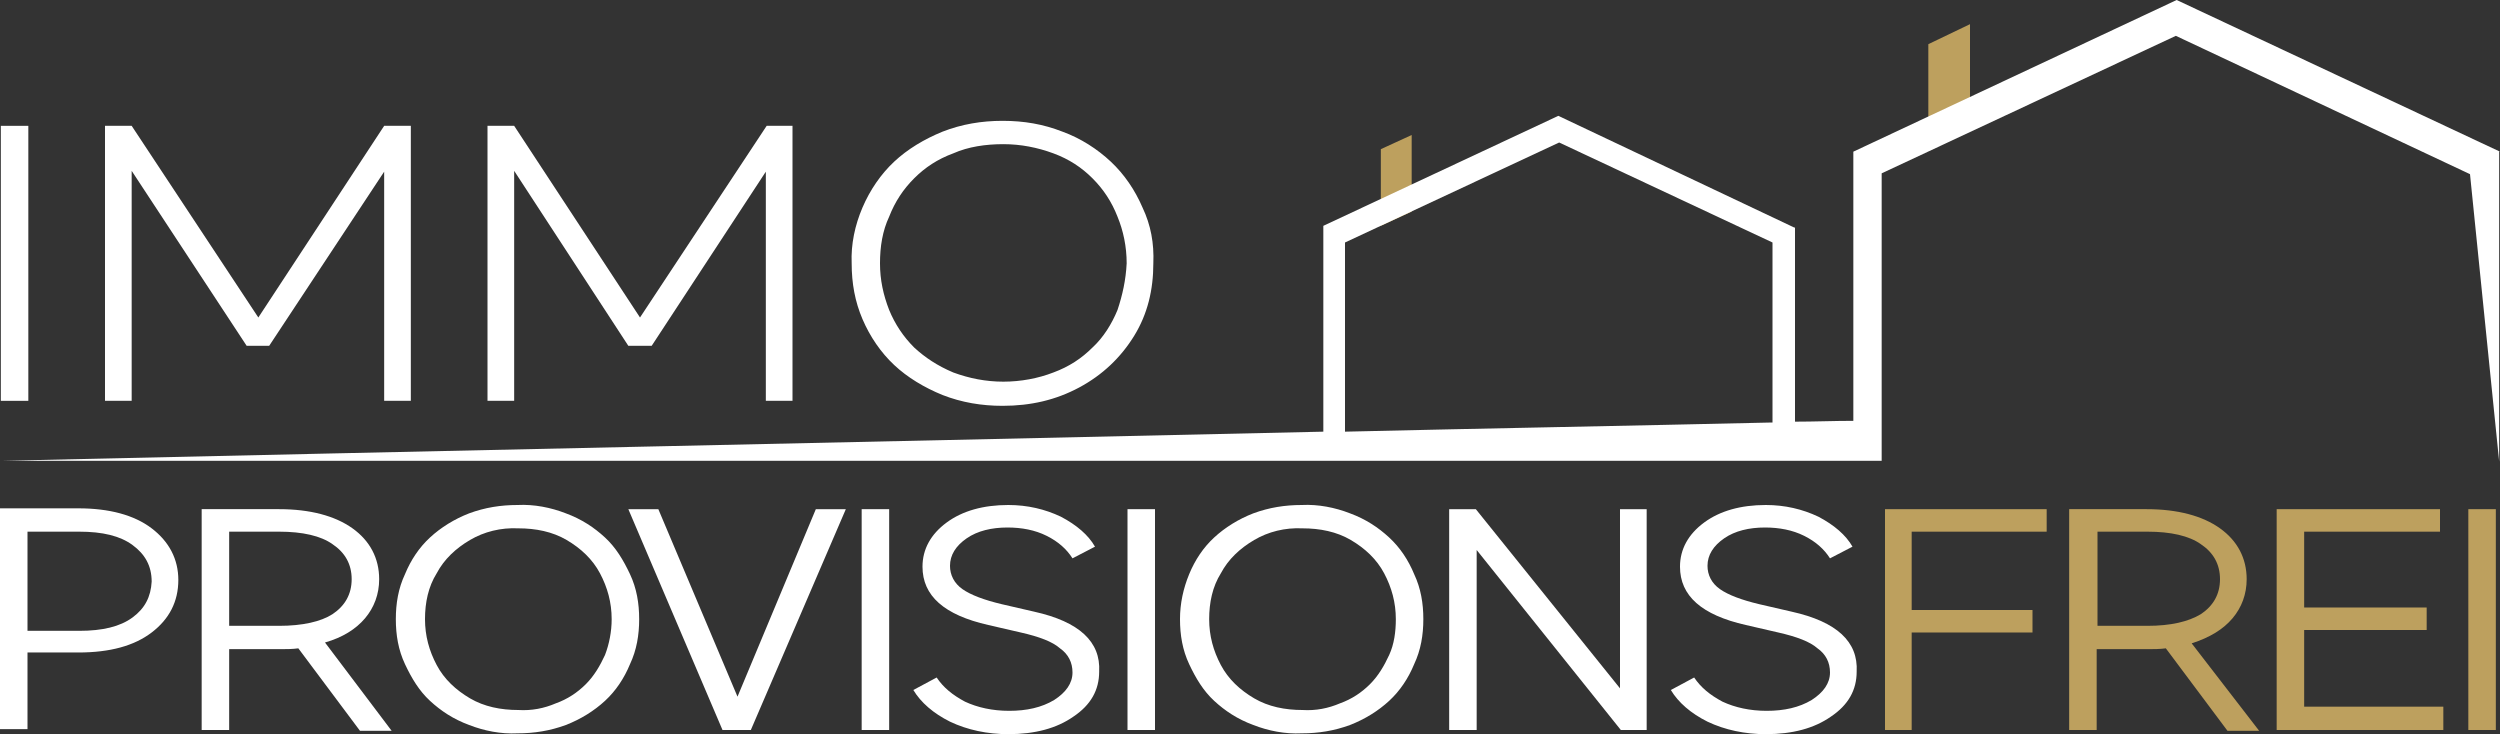<?xml version="1.0" encoding="utf-8"?>
<!-- Generator: Adobe Illustrator 27.3.1, SVG Export Plug-In . SVG Version: 6.00 Build 0)  -->
<svg version="1.1" id="Layer_1" xmlns="http://www.w3.org/2000/svg" xmlns:xlink="http://www.w3.org/1999/xlink" x="0px" y="0px"
	 width="300px" height="88.1px" viewBox="0 0 300 88.1" style="enable-background:new 0 0 300 88.1;" xml:space="preserve">
<rect x="0" y="0" width="300" height="88.1" fill="#333333" stroke="none"/>
<style type="text/css">
	.st0{fill:#FFFFFF;}
	.st1{fill:#BDA05E;}
</style>
<g>
	<g>
		<g>
			<g>
				<path class="st0" d="M18.2,63.4c-2.1-1.6-5.1-2.4-8.8-2.4H0v26.5h3.3v-9.2h6.1c3.8,0,6.7-0.8,8.8-2.4s3.2-3.7,3.2-6.3
					C21.4,67.1,20.3,65,18.2,63.4z M15.9,74.1c-1.5,1.1-3.6,1.6-6.4,1.6H3.3V63.8h6.2c2.8,0,4.9,0.5,6.4,1.6s2.3,2.5,2.3,4.4
					C18.1,71.6,17.4,73,15.9,74.1z"/>
				<path class="st0" d="M43.8,74.2c1.1-1.3,1.7-2.9,1.7-4.7c0-2.5-1.1-4.6-3.2-6.1c-2.1-1.5-5.1-2.3-8.8-2.3h-9.3v26.5h3.3v-9.7h6
					c0.8,0,1.6,0,2.3-0.1l7.4,9.9H47l-8-10.6C41.1,76.5,42.7,75.5,43.8,74.2z M33.5,75.1h-6V63.8h6c2.8,0,5,0.5,6.4,1.5
					c1.5,1,2.3,2.4,2.3,4.2c0,1.8-0.8,3.2-2.3,4.2C38.5,74.6,36.3,75.1,33.5,75.1z"/>
				<path class="st0" d="M72.6,64.5c-1.3-1.2-2.8-2.2-4.7-2.9c-1.8-0.7-3.8-1.1-5.8-1c-2,0-3.9,0.3-5.8,1c-1.8,0.7-3.4,1.7-4.7,2.9
					c-1.3,1.2-2.3,2.7-3,4.4c-0.8,1.7-1.1,3.5-1.1,5.4s0.3,3.7,1.1,5.4c0.8,1.7,1.7,3.2,3,4.4c1.3,1.2,2.8,2.2,4.7,2.9
					c1.8,0.7,3.8,1.1,5.8,1c2,0,3.9-0.3,5.8-1c1.8-0.7,3.4-1.7,4.7-2.9c1.3-1.2,2.3-2.7,3-4.4c0.8-1.7,1.1-3.5,1.1-5.4
					s-0.3-3.7-1.1-5.4S73.9,65.7,72.6,64.5z M72.6,78.6c-0.6,1.3-1.3,2.5-2.3,3.5s-2.2,1.8-3.6,2.3c-1.4,0.6-2.9,0.9-4.5,0.8
					c-2.1,0-4.1-0.4-5.8-1.4s-3.1-2.3-4-4S51,76.3,51,74.3s0.4-3.9,1.4-5.5c0.9-1.7,2.3-3,4-4s3.7-1.5,5.8-1.4
					c2.1,0,4.1,0.4,5.8,1.4c1.7,1,3.1,2.3,4,4s1.4,3.5,1.4,5.5C73.4,75.8,73.1,77.3,72.6,78.6z"/>
				<polygon class="st0" points="88.5,83.6 79,61.1 75.4,61.1 86.7,87.6 90.1,87.6 101.5,61.1 97.9,61.1 				"/>
				<rect x="103.4" y="61.1" class="st0" width="3.3" height="26.5"/>
				<path class="st0" d="M124.1,73.4l-3.9-0.9c-2.1-0.5-3.7-1.1-4.7-1.8c-1-0.7-1.5-1.7-1.5-2.8c0-1.3,0.7-2.4,2-3.3s3-1.3,4.9-1.3
					c1.7,0,3.3,0.3,4.7,1c1.4,0.7,2.4,1.6,3.1,2.7l2.7-1.4c-0.8-1.4-2.2-2.6-4.1-3.6c-1.9-0.9-4-1.4-6.3-1.4c-3,0-5.5,0.7-7.4,2.1
					c-1.9,1.4-2.9,3.2-2.9,5.3c0,3.5,2.6,5.8,7.9,7l3.9,0.9c2.2,0.5,3.8,1.1,4.7,1.9c1,0.7,1.5,1.7,1.5,2.9c0,1.3-0.8,2.4-2.2,3.3
					c-1.5,0.9-3.3,1.3-5.4,1.3c-2,0-3.8-0.4-5.3-1.1c-1.5-0.8-2.6-1.7-3.4-2.9l-2.8,1.5c0.9,1.5,2.4,2.8,4.4,3.8
					c2.1,1,4.5,1.5,7,1.5c3.2,0,5.8-0.7,7.8-2.1c2.1-1.4,3.1-3.2,3.1-5.4C132.1,77,129.5,74.6,124.1,73.4z"/>
				<rect x="135.3" y="61.1" class="st0" width="3.3" height="26.5"/>
				<path class="st0" d="M166.7,64.5c-1.3-1.2-2.8-2.2-4.7-2.9c-1.8-0.7-3.8-1.1-5.8-1c-2,0-3.9,0.3-5.8,1c-1.8,0.7-3.4,1.7-4.7,2.9
					c-1.3,1.2-2.3,2.7-3,4.4s-1.1,3.5-1.1,5.4s0.3,3.7,1.1,5.4c0.8,1.7,1.7,3.2,3,4.4c1.3,1.2,2.8,2.2,4.7,2.9
					c1.8,0.7,3.8,1.1,5.8,1c2,0,3.9-0.3,5.8-1c1.8-0.7,3.4-1.7,4.7-2.9c1.3-1.2,2.3-2.7,3-4.4c0.8-1.7,1.1-3.5,1.1-5.4
					s-0.3-3.7-1.1-5.4C169,67.2,168,65.7,166.7,64.5z M166.7,78.6c-0.6,1.3-1.3,2.5-2.3,3.5s-2.2,1.8-3.6,2.3
					c-1.4,0.6-2.9,0.9-4.5,0.8c-2.1,0-4.1-0.4-5.8-1.4s-3.1-2.3-4-4s-1.4-3.5-1.4-5.5s0.4-3.9,1.4-5.5c0.9-1.7,2.3-3,4-4
					s3.7-1.5,5.8-1.4c2.1,0,4.1,0.4,5.8,1.4s3.1,2.3,4,4s1.4,3.5,1.4,5.5C167.5,75.8,167.3,77.3,166.7,78.6z"/>
				<polygon class="st0" points="194.4,82.6 177.1,61.1 173.9,61.1 173.9,87.6 177.2,87.6 177.2,66 194.5,87.6 197.6,87.6 
					197.6,61.1 194.4,61.1 				"/>
				<path class="st0" d="M215,73.4l-3.9-0.9c-2.1-0.5-3.7-1.1-4.7-1.8c-1-0.7-1.5-1.7-1.5-2.8c0-1.3,0.7-2.4,2-3.3s3-1.3,4.9-1.3
					c1.7,0,3.3,0.3,4.7,1s2.4,1.6,3.1,2.7l2.7-1.4c-0.8-1.4-2.2-2.6-4.1-3.6c-1.9-0.9-4-1.4-6.3-1.4c-3,0-5.5,0.7-7.4,2.1
					c-1.9,1.4-2.9,3.2-2.9,5.3c0,3.5,2.6,5.8,7.9,7l3.9,0.9c2.2,0.5,3.8,1.1,4.7,1.9c1,0.7,1.5,1.7,1.5,2.9c0,1.3-0.8,2.4-2.2,3.3
					c-1.5,0.9-3.3,1.3-5.4,1.3c-2,0-3.8-0.4-5.3-1.1c-1.5-0.8-2.6-1.7-3.4-2.9l-2.8,1.5c0.9,1.5,2.4,2.8,4.4,3.8
					c2.1,1,4.5,1.5,7,1.5c3.2,0,5.8-0.7,7.8-2.1c2.1-1.4,3.1-3.2,3.1-5.4C223,77,220.4,74.6,215,73.4z"/>
			</g>
			<g>
				<polygon class="st1" points="226.2,87.6 229.4,87.6 229.4,75.9 243.9,75.9 243.9,73.2 229.4,73.2 229.4,63.8 245.6,63.8 
					245.6,61.1 226.2,61.1 				"/>
				<path class="st1" d="M267.9,74.2c1.1-1.3,1.7-2.9,1.7-4.7c0-2.5-1.1-4.6-3.2-6.1s-5.1-2.3-8.8-2.3h-9.3v26.5h3.3v-9.7h6
					c0.8,0,1.6,0,2.3-0.1l7.4,9.9h3.8L263,77.2C265.2,76.5,266.8,75.5,267.9,74.2z M257.7,75.1h-6V63.8h6c2.8,0,5,0.5,6.4,1.5
					c1.5,1,2.3,2.4,2.3,4.2c0,1.8-0.8,3.2-2.3,4.2C262.6,74.6,260.5,75.1,257.7,75.1z"/>
				<polygon class="st1" points="276.5,75.6 291.2,75.6 291.2,72.9 276.5,72.9 276.5,63.8 292.8,63.8 292.8,61.1 273.2,61.1 
					273.2,87.6 293.2,87.6 293.2,84.8 276.5,84.8 				"/>
				<rect x="296.2" y="61.1" class="st1" width="3.3" height="26.5"/>
			</g>
		</g>
		<g>
			<rect x="0.1" y="15.1" class="st0" width="3.3" height="33"/>
			<polygon class="st0" points="31,38.1 15.8,15.1 12.6,15.1 12.6,48.1 15.8,48.1 15.8,20.5 29.6,41.5 32.3,41.5 46.1,20.6 
				46.1,48.1 49.3,48.1 49.3,15.1 46.1,15.1 			"/>
			<polygon class="st0" points="76.8,38.1 61.7,15.1 58.5,15.1 58.5,48.1 61.7,48.1 61.7,20.5 75.4,41.5 78.2,41.5 91.9,20.6 
				91.9,48.1 95.1,48.1 95.1,15.1 92,15.1 			"/>
			<path class="st0" d="M137.1,24.9c-0.9-2.1-2.2-4-3.8-5.5s-3.6-2.8-5.8-3.6c-2.3-0.9-4.6-1.3-7.2-1.3c-2.5,0-4.9,0.4-7.2,1.3
				c-2.2,0.9-4.2,2.1-5.8,3.6c-1.6,1.5-2.9,3.4-3.8,5.5s-1.4,4.4-1.3,6.7c0,2.4,0.4,4.6,1.3,6.7c0.9,2.1,2.2,4,3.8,5.5
				c1.6,1.5,3.6,2.7,5.8,3.6c2.3,0.9,4.7,1.3,7.2,1.3c3.4,0,6.4-0.7,9.2-2.2c2.8-1.5,5-3.6,6.6-6.2c1.6-2.6,2.3-5.5,2.3-8.7
				C138.5,29.2,138.1,27,137.1,24.9z M134.1,37.2c-0.7,1.7-1.7,3.3-3,4.5c-1.3,1.3-2.8,2.3-4.7,3c-1.8,0.7-3.9,1.1-6,1.1
				s-4.1-0.4-6-1.1c-1.9-0.8-3.4-1.8-4.7-3c-1.3-1.3-2.3-2.8-3-4.5c-0.7-1.8-1.1-3.6-1.1-5.6s0.3-3.9,1.1-5.6c0.7-1.8,1.7-3.3,3-4.6
				c1.3-1.3,2.8-2.3,4.7-3c1.8-0.8,3.9-1.1,6-1.1s4.1,0.4,6,1.1c1.9,0.7,3.4,1.7,4.7,3s2.3,2.8,3,4.6c0.7,1.7,1.1,3.6,1.1,5.6
				C135.1,33.6,134.7,35.4,134.1,37.2z"/>
		</g>
	</g>
	<g>
		<g>
			<polygon class="st1" points="236.4,15.6 231.4,17.9 231.4,5.3 236.4,2.9 			"/>
			<polygon class="st1" points="169.4,25.4 165.7,27.1 165.7,17.9 169.4,16.2 			"/>
		</g>
		<path class="st0" d="M300,18.2L261.2,0l0,0l0,0l0,0l0,0l-38.8,18.2l0,0l0,0v32.3c-2.3,0-4.7,0.1-7,0.1V27.3l0,0l0,0h-0.1l0,0l0,0
			l0,0L187,13.9l0,0l0,0l0,0l0,0l-28.2,13.2l0,0l0,0v24.7C105.8,53,53,54.1,0.1,55.3h218.6h3.6h3.5V20.8l35.3-16.5l35.3,16.6
			l3.5,34.5V18.2H300L300,18.2z M212.6,50.7c-17.1,0.4-34.2,0.7-51.2,1.1V29.1l25.7-12l25.6,12v21.6H212.6z"/>
	</g>
</g>
</svg>

